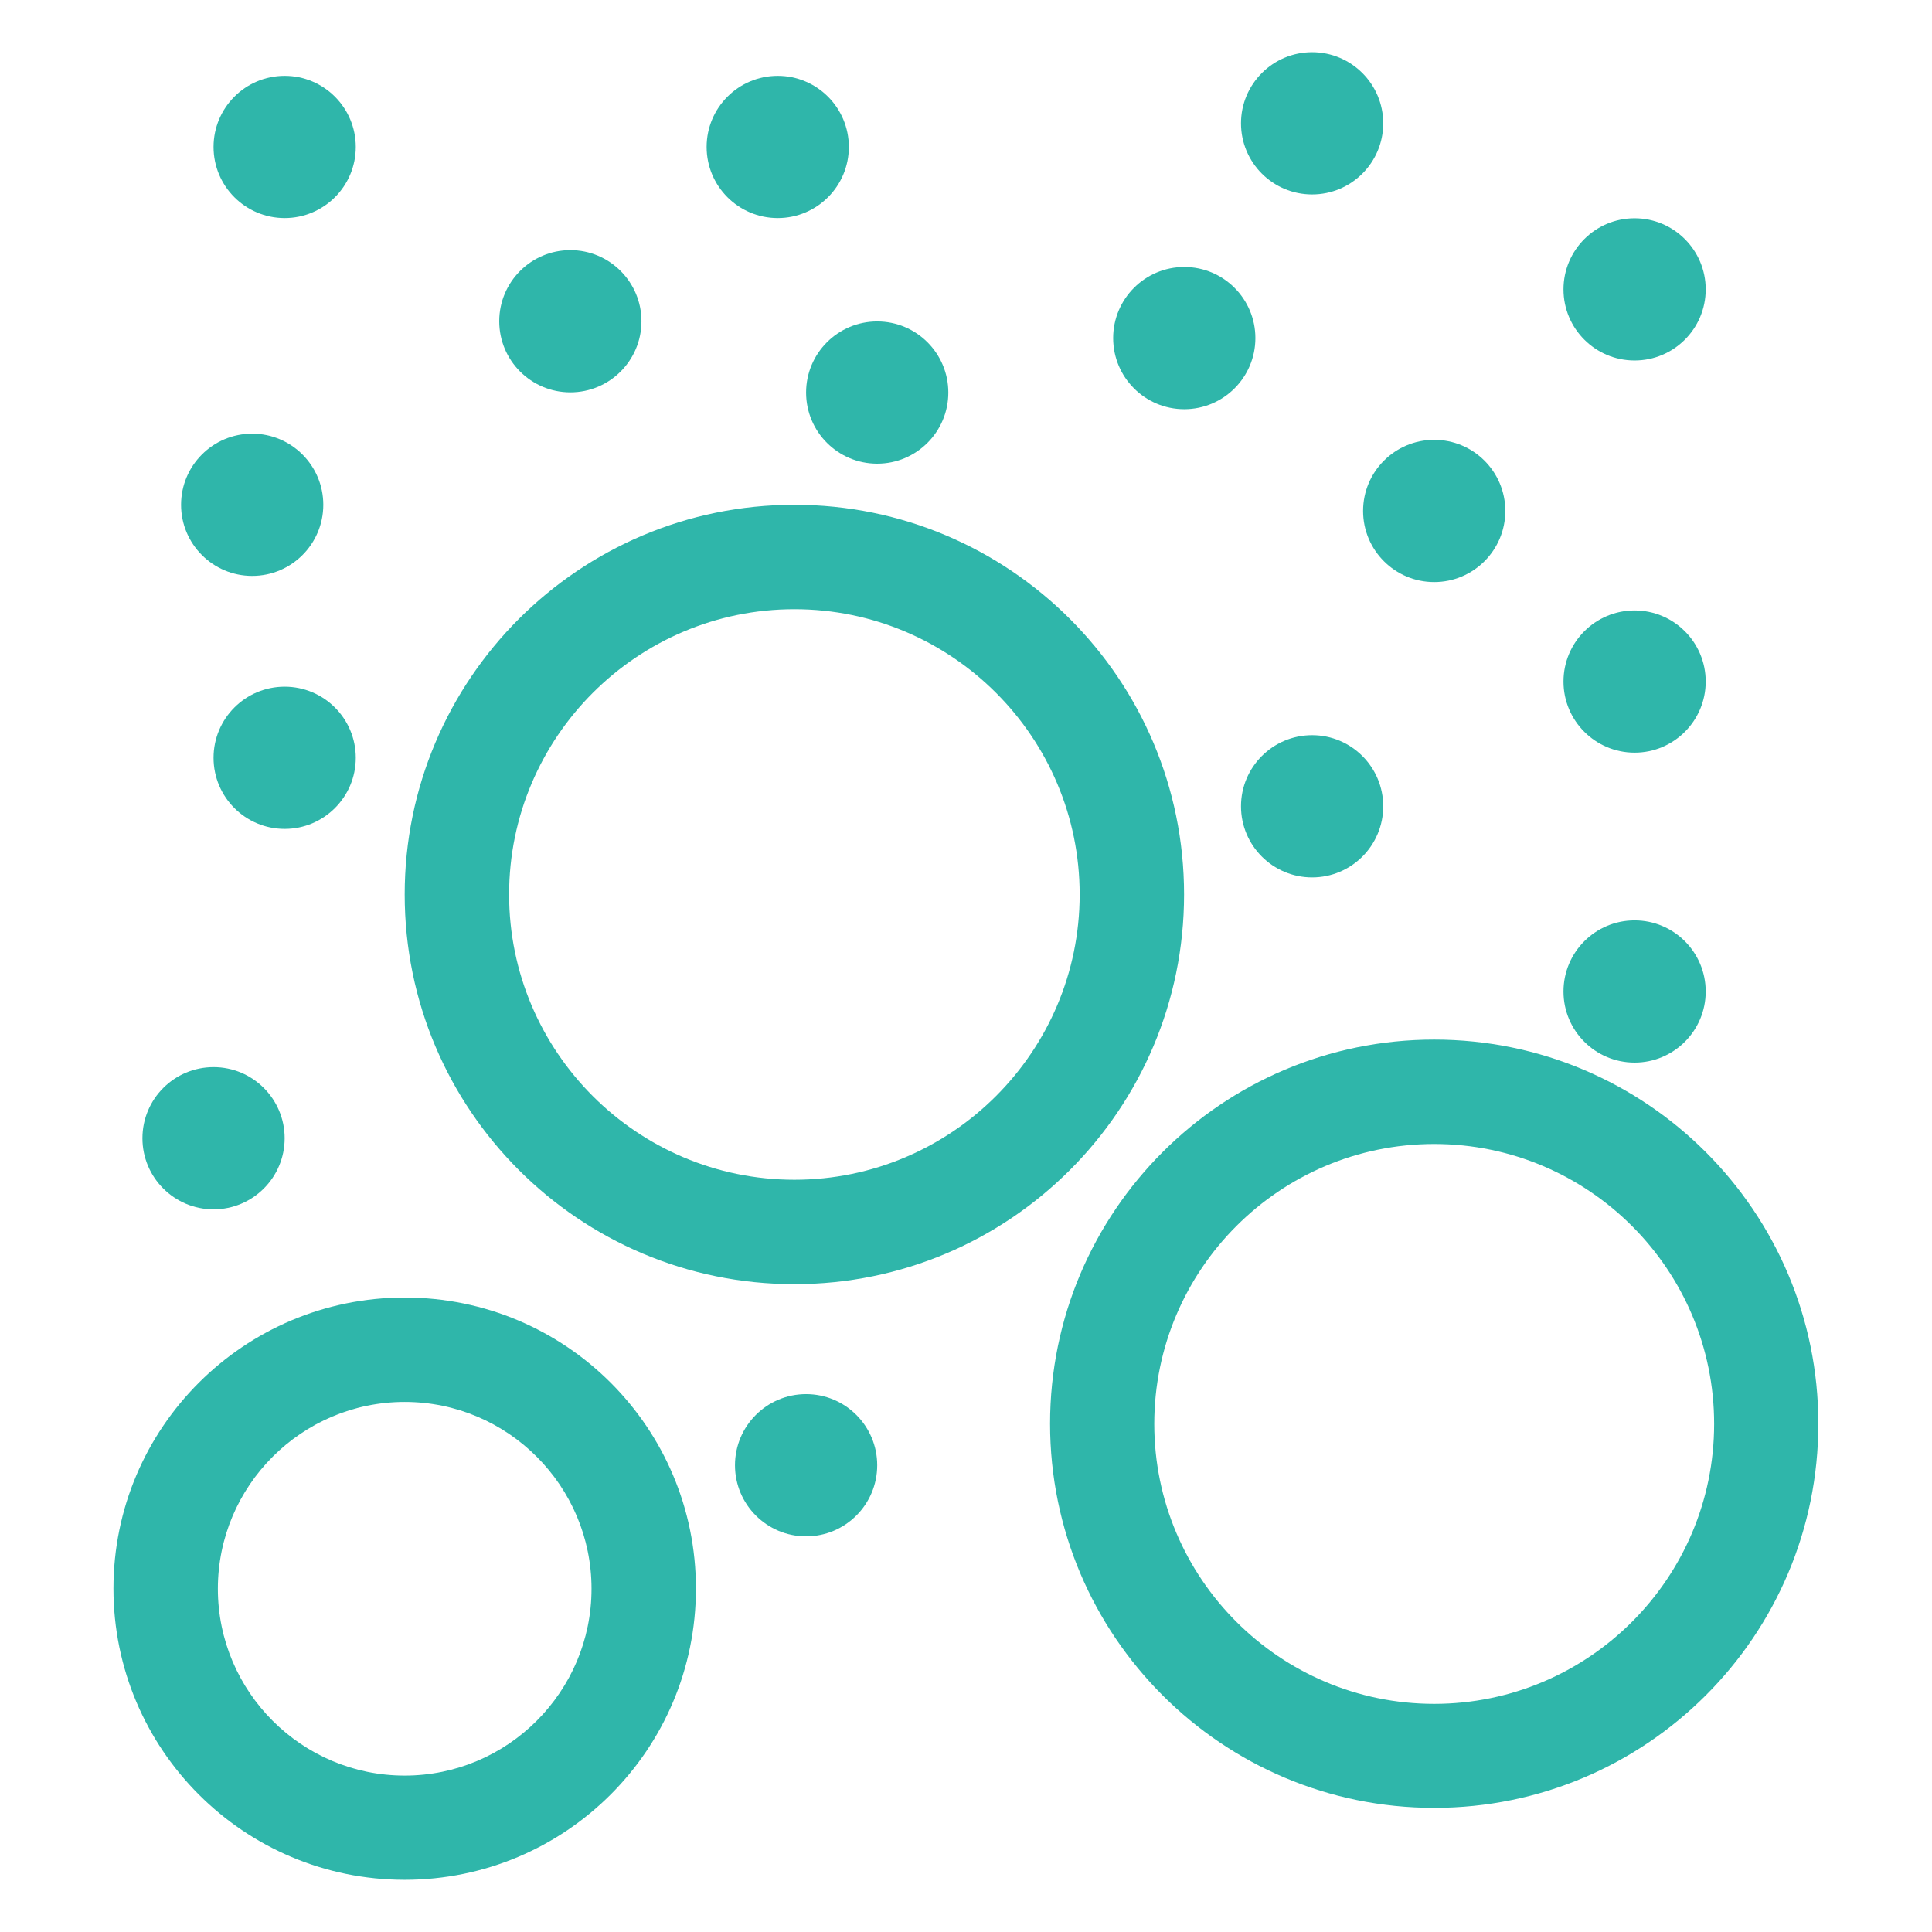 <?xml version="1.0" encoding="UTF-8"?>
<svg id="_图层_1" data-name="图层 1" xmlns="http://www.w3.org/2000/svg" viewBox="0 0 94 94">
  <defs>
    <style>
      .cls-1 {
        fill: #2fb6aa;
      }
    </style>
  </defs>
  <path class="cls-1" d="m19.69,68.21c5.01,0,9.09,4.08,9.09,9.09s-4.08,9.09-9.09,9.09-9.09-4.08-9.09-9.09,4.08-9.09,9.09-9.09m0-5.08c-7.82,0-14.17,6.34-14.17,14.16s6.34,14.17,14.17,14.17,14.17-6.34,14.17-14.17-6.34-14.16-14.17-14.16h0Z"/>
  <path class="cls-1" d="m69.78,55.66c7.51,0,13.62,6.11,13.62,13.62s-6.11,13.62-13.62,13.62-13.62-6.11-13.62-13.62,6.11-13.62,13.62-13.62m0-5.08c-10.32,0-18.69,8.37-18.69,18.69s8.37,18.69,18.69,18.69,18.69-8.37,18.69-18.69-8.37-18.69-18.69-18.69h0Z"/>
  <path class="cls-1" d="m38.65,29.64c7.66,0,13.88,6.23,13.88,13.88s-6.23,13.88-13.88,13.88-13.88-6.23-13.88-13.88,6.23-13.88,13.88-13.88m0-5.08c-10.47,0-18.96,8.49-18.96,18.96s8.49,18.96,18.96,18.96,18.96-8.49,18.96-18.96-8.49-18.96-18.96-18.96h0Z"/>
  <path class="cls-1" d="m10.39,51.92c-1.91,0-3.46,1.55-3.46,3.46s1.55,3.46,3.46,3.46,3.46-1.55,3.46-3.46-1.55-3.46-3.46-3.46h0Z"/>
  <path class="cls-1" d="m13.85,33.41c-1.91,0-3.46,1.55-3.46,3.46s1.55,3.46,3.46,3.46,3.46-1.55,3.46-3.46-1.55-3.46-3.46-3.46h0Z"/>
  <path class="cls-1" d="m27.75,12.17c-1.91,0-3.46,1.55-3.46,3.46s1.55,3.46,3.46,3.46,3.46-1.55,3.46-3.46-1.55-3.46-3.46-3.46h0Z"/>
  <path class="cls-1" d="m37.84,3.69c-1.91,0-3.46,1.55-3.46,3.46s1.55,3.46,3.46,3.46,3.46-1.55,3.46-3.46-1.55-3.46-3.46-3.46h0Z"/>
  <path class="cls-1" d="m12.27,21.1c-1.91,0-3.46,1.55-3.46,3.46s1.55,3.46,3.46,3.46,3.46-1.55,3.46-3.46-1.55-3.46-3.46-3.46h0Z"/>
  <path class="cls-1" d="m42.68,15.64c-1.91,0-3.46,1.55-3.46,3.46s1.55,3.46,3.46,3.46,3.46-1.55,3.46-3.46-1.55-3.46-3.46-3.46h0Z"/>
  <path class="cls-1" d="m63.84,35.77c-1.91,0-3.46,1.55-3.46,3.46s1.55,3.46,3.46,3.46,3.46-1.55,3.46-3.46-1.55-3.46-3.46-3.46h0Z"/>
  <path class="cls-1" d="m69.78,21.4c-1.91,0-3.46,1.55-3.46,3.46s1.55,3.46,3.46,3.46,3.46-1.55,3.46-3.46-1.55-3.46-3.46-3.46h0Z"/>
  <path class="cls-1" d="m39.22,67.83c-1.91,0-3.46,1.55-3.46,3.46s1.55,3.46,3.46,3.46,3.46-1.55,3.46-3.46-1.55-3.46-3.46-3.46h0Z"/>
  <path class="cls-1" d="m79.53,44.78c-1.91,0-3.46,1.55-3.46,3.46s1.55,3.46,3.46,3.46,3.46-1.55,3.46-3.46-1.55-3.46-3.46-3.46h0Z"/>
  <path class="cls-1" d="m79.53,10.62c-1.91,0-3.46,1.55-3.46,3.46s1.55,3.46,3.46,3.46,3.46-1.55,3.46-3.46-1.55-3.46-3.46-3.46h0Z"/>
  <path class="cls-1" d="m63.84,2.54c-1.91,0-3.46,1.55-3.46,3.46s1.55,3.46,3.46,3.46,3.46-1.55,3.46-3.46-1.55-3.46-3.46-3.46h0Z"/>
  <path class="cls-1" d="m79.53,29.7c-1.91,0-3.46,1.55-3.46,3.46s1.55,3.46,3.46,3.46,3.46-1.55,3.46-3.46-1.55-3.46-3.46-3.46h0Z"/>
  <path class="cls-1" d="m57.62,12.99c-1.91,0-3.46,1.55-3.46,3.46s1.55,3.46,3.46,3.46,3.46-1.55,3.46-3.46-1.55-3.46-3.46-3.46h0Z"/>
  <path class="cls-1" d="m13.85,3.69c-1.91,0-3.46,1.55-3.46,3.46s1.55,3.46,3.46,3.46,3.46-1.55,3.46-3.46-1.55-3.46-3.46-3.46h0Z"/>
</svg>